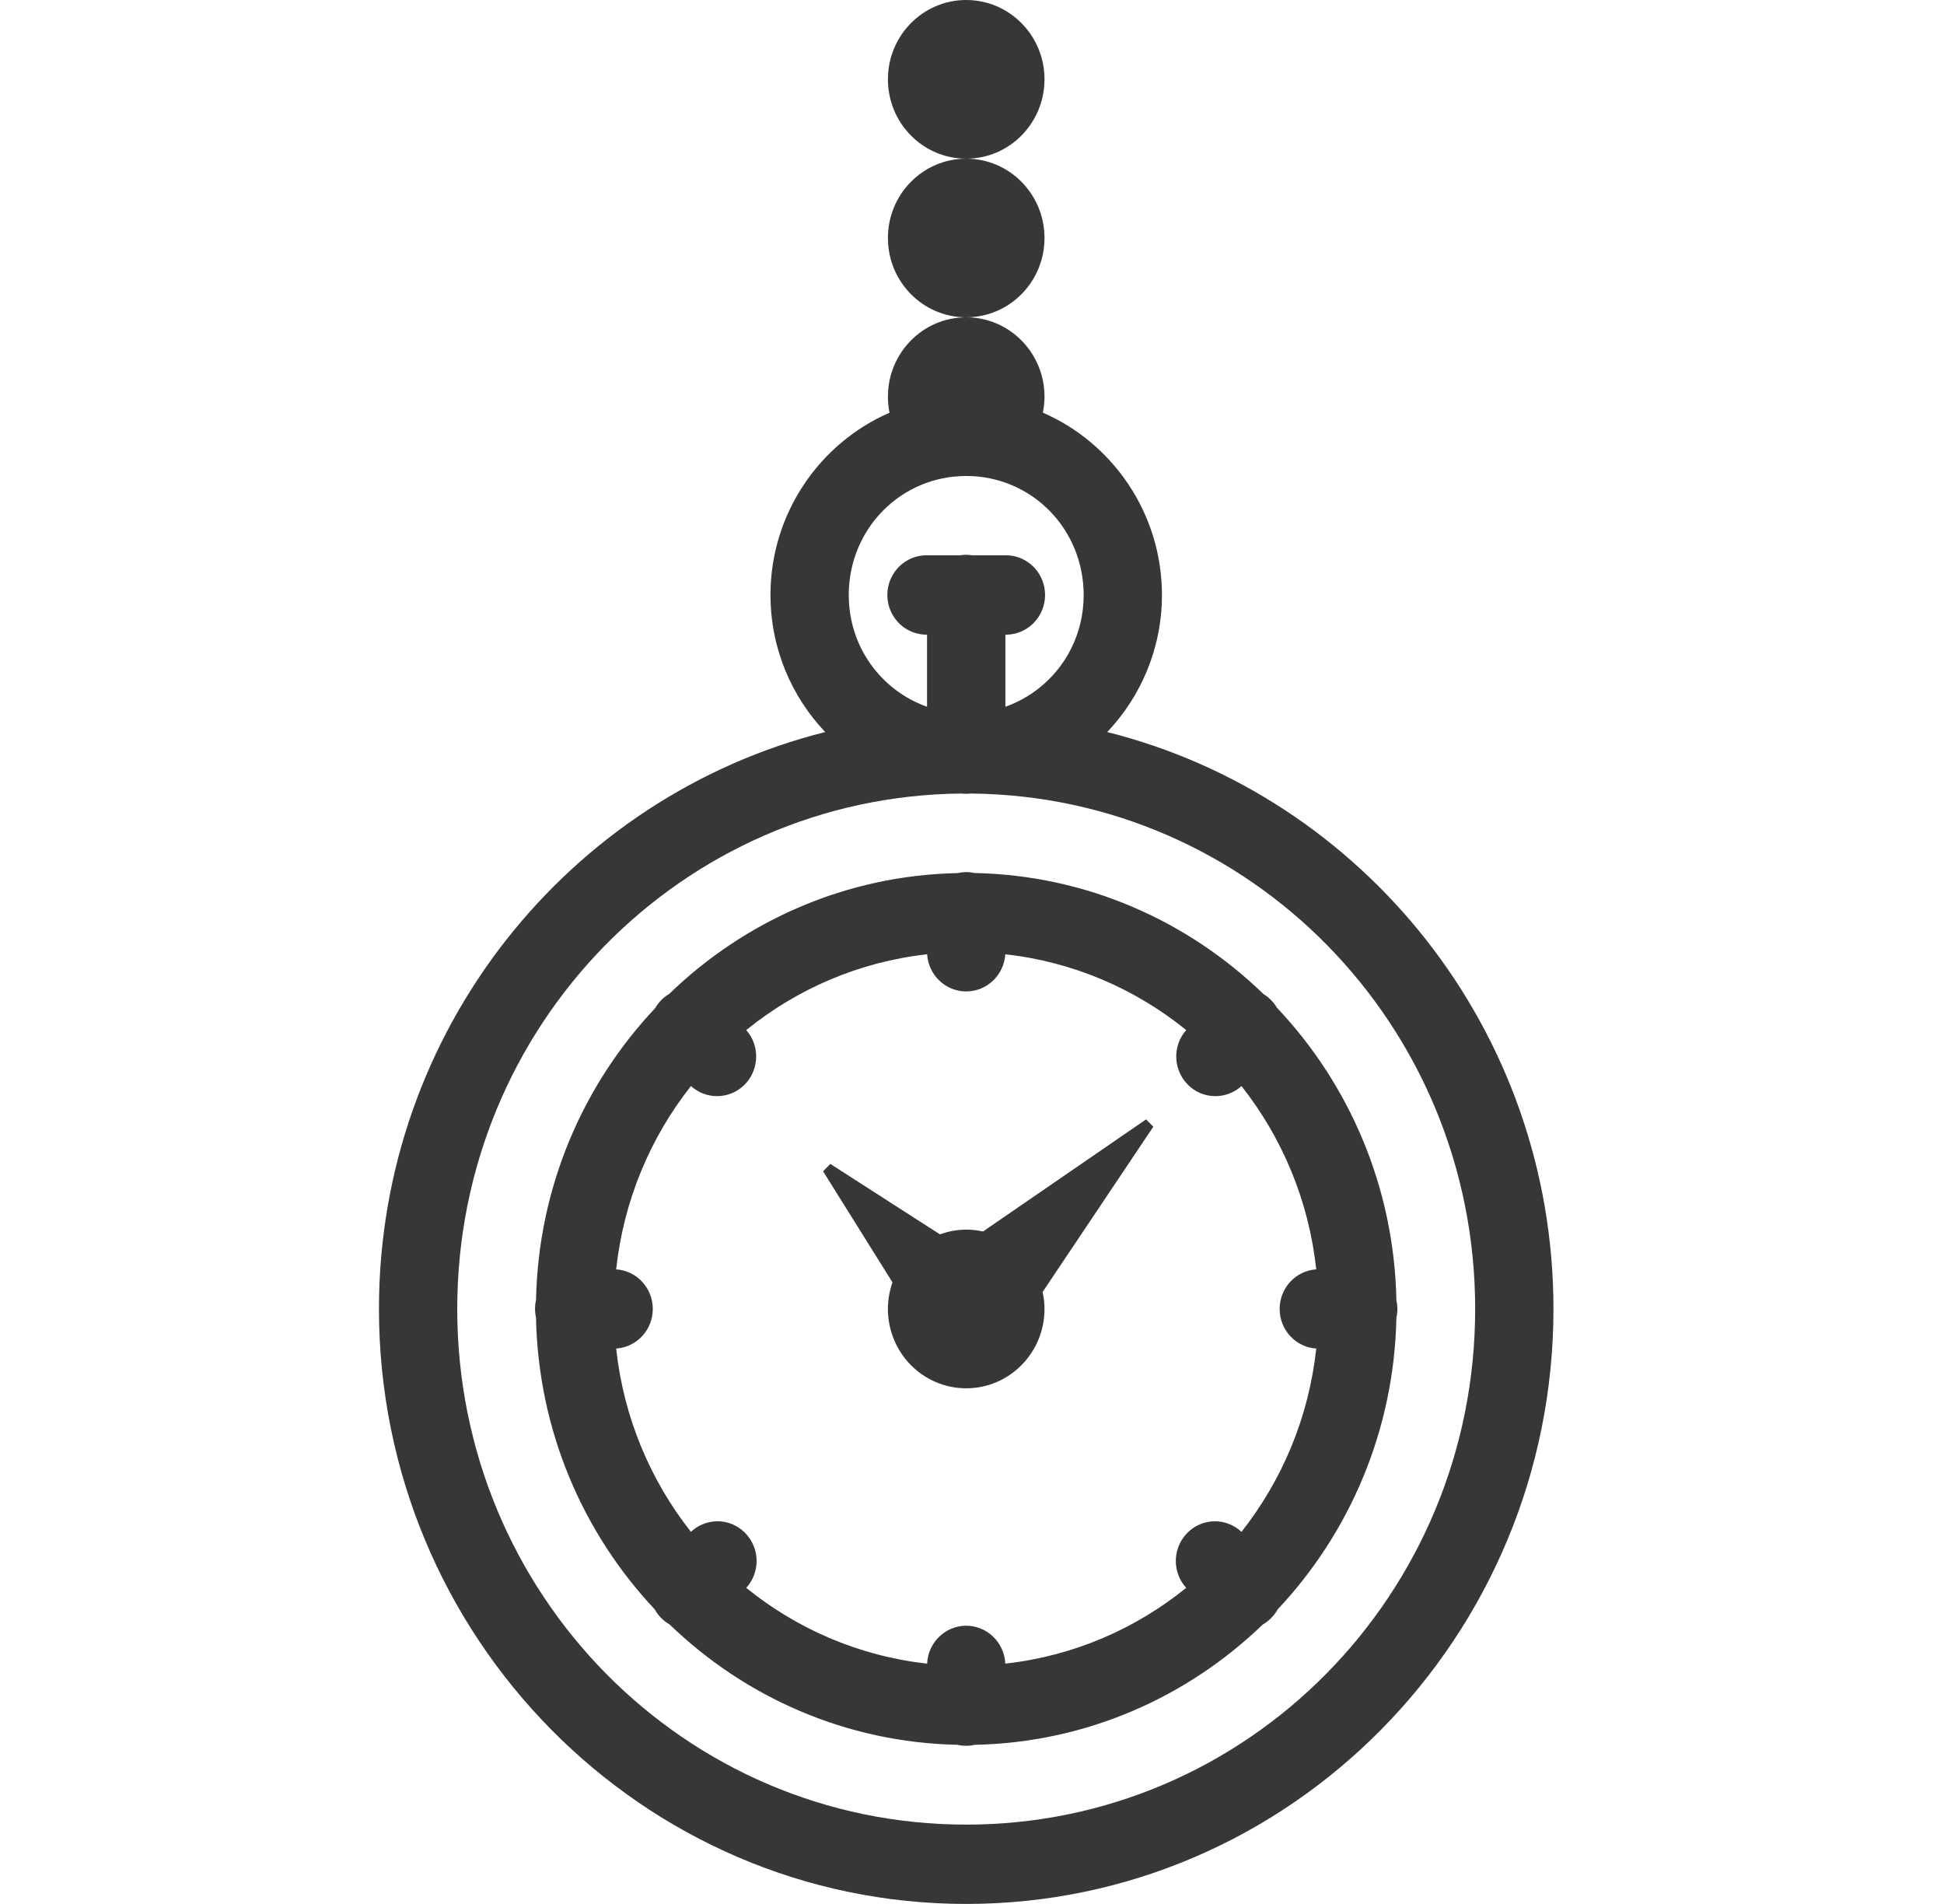 <?xml version="1.0" encoding="UTF-8"?>
<svg width="48px" height="47px" viewBox="0 0 48 47" version="1.1" xmlns="http://www.w3.org/2000/svg" xmlns:xlink="http://www.w3.org/1999/xlink">
    <title>Group 2 Copy</title>
    <g id="Page-1" stroke="none" stroke-width="1" fill="none" fill-rule="evenodd">
        <g id="Selectie-1" transform="translate(-370, -1005)">
            <g id="Group-2-Copy" transform="translate(370.357, 1005)">
                <rect id="Rectangle-Copy-6" x="0" y="0" width="47" height="47"></rect>
                <g id="icons8-pocket_watch" transform="translate(9, 0)" fill="#373737" fill-rule="nonzero">
                    <path d="M14.5,0 C13.432,0 12.567,0.877 12.567,1.958 C12.567,3.04 13.432,3.917 14.5,3.917 C15.568,3.917 16.433,3.04 16.433,1.958 C16.433,0.877 15.568,0 14.5,0 Z M14.5,3.917 C13.432,3.917 12.567,4.793 12.567,5.875 C12.567,6.957 13.432,7.833 14.5,7.833 C15.568,7.833 16.433,6.957 16.433,5.875 C16.433,4.793 15.568,3.917 14.5,3.917 Z M14.5,7.833 C13.432,7.833 12.567,8.71 12.567,9.792 C12.567,9.925 12.58,10.057 12.606,10.188 C10.883,10.938 9.667,12.675 9.667,14.688 C9.667,15.997 10.183,17.191 11.018,18.071 C4.701,19.656 0,25.43 0,32.312 C0,40.413 6.503,47 14.5,47 C22.497,47 29,40.413 29,32.312 C29,25.43 24.299,19.656 17.982,18.071 C18.817,17.191 19.333,15.998 19.333,14.688 C19.333,12.674 18.117,10.935 16.392,10.186 C16.419,10.056 16.433,9.924 16.433,9.792 C16.433,8.71 15.568,7.833 14.5,7.833 Z M14.5,11.75 C16.113,11.75 17.4,13.054 17.4,14.688 C17.4,15.975 16.595,17.046 15.467,17.447 L15.467,15.667 C15.815,15.672 16.14,15.486 16.315,15.181 C16.491,14.876 16.491,14.499 16.315,14.194 C16.14,13.889 15.815,13.703 15.467,13.708 L14.649,13.708 C14.595,13.699 14.54,13.695 14.485,13.695 C14.438,13.696 14.391,13.7 14.345,13.708 L13.533,13.708 C13.185,13.703 12.86,13.889 12.685,14.194 C12.509,14.499 12.509,14.876 12.685,15.181 C12.86,15.486 13.185,15.672 13.533,15.667 L13.533,17.447 C12.405,17.046 11.6,15.975 11.6,14.688 C11.6,13.054 12.887,11.75 14.5,11.75 Z M14.381,19.589 C14.381,19.589 14.383,19.589 14.383,19.589 C14.458,19.598 14.534,19.598 14.61,19.589 C21.51,19.649 27.067,25.308 27.067,32.312 C27.067,39.354 21.452,45.042 14.5,45.042 C7.548,45.042 1.933,39.354 1.933,32.312 C1.933,25.311 7.485,19.654 14.381,19.589 Z M14.485,21.528 C14.418,21.53 14.352,21.538 14.287,21.553 C11.529,21.609 9.029,22.733 7.167,24.535 C7.023,24.62 6.903,24.741 6.82,24.887 C5.042,26.772 3.934,29.303 3.878,32.094 C3.846,32.236 3.846,32.383 3.878,32.525 C3.932,35.313 5.036,37.842 6.808,39.727 C6.895,39.884 7.023,40.014 7.178,40.102 C9.038,41.897 11.533,43.016 14.285,43.072 C14.425,43.104 14.57,43.104 14.71,43.072 C17.462,43.017 19.959,41.899 21.82,40.104 C21.975,40.016 22.103,39.886 22.19,39.729 C23.962,37.845 25.066,35.318 25.122,32.531 C25.154,32.389 25.154,32.242 25.122,32.1 C25.068,29.302 23.956,26.764 22.173,24.877 C22.091,24.738 21.976,24.622 21.839,24.538 C19.974,22.732 17.468,21.605 14.704,21.551 C14.632,21.535 14.559,21.527 14.485,21.528 Z M13.535,23.557 C13.568,24.073 13.99,24.474 14.5,24.474 C15.01,24.474 15.432,24.073 15.465,23.557 C17.147,23.744 18.68,24.414 19.932,25.428 C19.59,25.815 19.607,26.405 19.969,26.773 C20.332,27.14 20.914,27.156 21.297,26.81 C22.297,28.078 22.959,29.632 23.143,31.335 C22.635,31.368 22.239,31.796 22.239,32.312 C22.239,32.829 22.635,33.257 23.143,33.29 C22.959,34.993 22.297,36.547 21.297,37.815 C21.119,37.648 20.885,37.555 20.642,37.554 C20.258,37.555 19.911,37.785 19.757,38.141 C19.603,38.497 19.672,38.911 19.932,39.197 C18.68,40.211 17.147,40.881 15.465,41.068 C15.441,40.539 15.007,40.125 14.485,40.132 C13.974,40.141 13.558,40.551 13.535,41.068 C11.853,40.881 10.32,40.211 9.068,39.197 C9.332,38.908 9.399,38.486 9.237,38.128 C9.076,37.769 8.719,37.543 8.33,37.554 C8.097,37.562 7.874,37.654 7.703,37.815 C6.703,36.547 6.041,34.993 5.857,33.29 C6.365,33.257 6.761,32.829 6.761,32.312 C6.761,31.796 6.365,31.368 5.857,31.335 C6.041,29.632 6.703,28.078 7.703,26.81 C8.086,27.156 8.668,27.14 9.031,26.773 C9.393,26.405 9.41,25.815 9.068,25.428 C10.32,24.414 11.853,23.744 13.535,23.557 Z M18.941,27.633 L14.915,30.4 C14.779,30.37 14.64,30.354 14.5,30.354 C14.279,30.355 14.06,30.395 13.852,30.471 L11.145,28.732 L10.966,28.914 L12.68,31.657 C12.605,31.867 12.567,32.089 12.567,32.312 C12.567,33.394 13.432,34.271 14.5,34.271 C15.568,34.271 16.433,33.394 16.433,32.312 C16.433,32.172 16.417,32.031 16.386,31.894 L19.12,27.814 L18.941,27.633 Z" id="Shape"></path>
                </g>
            </g>
        </g>
    </g>
</svg>